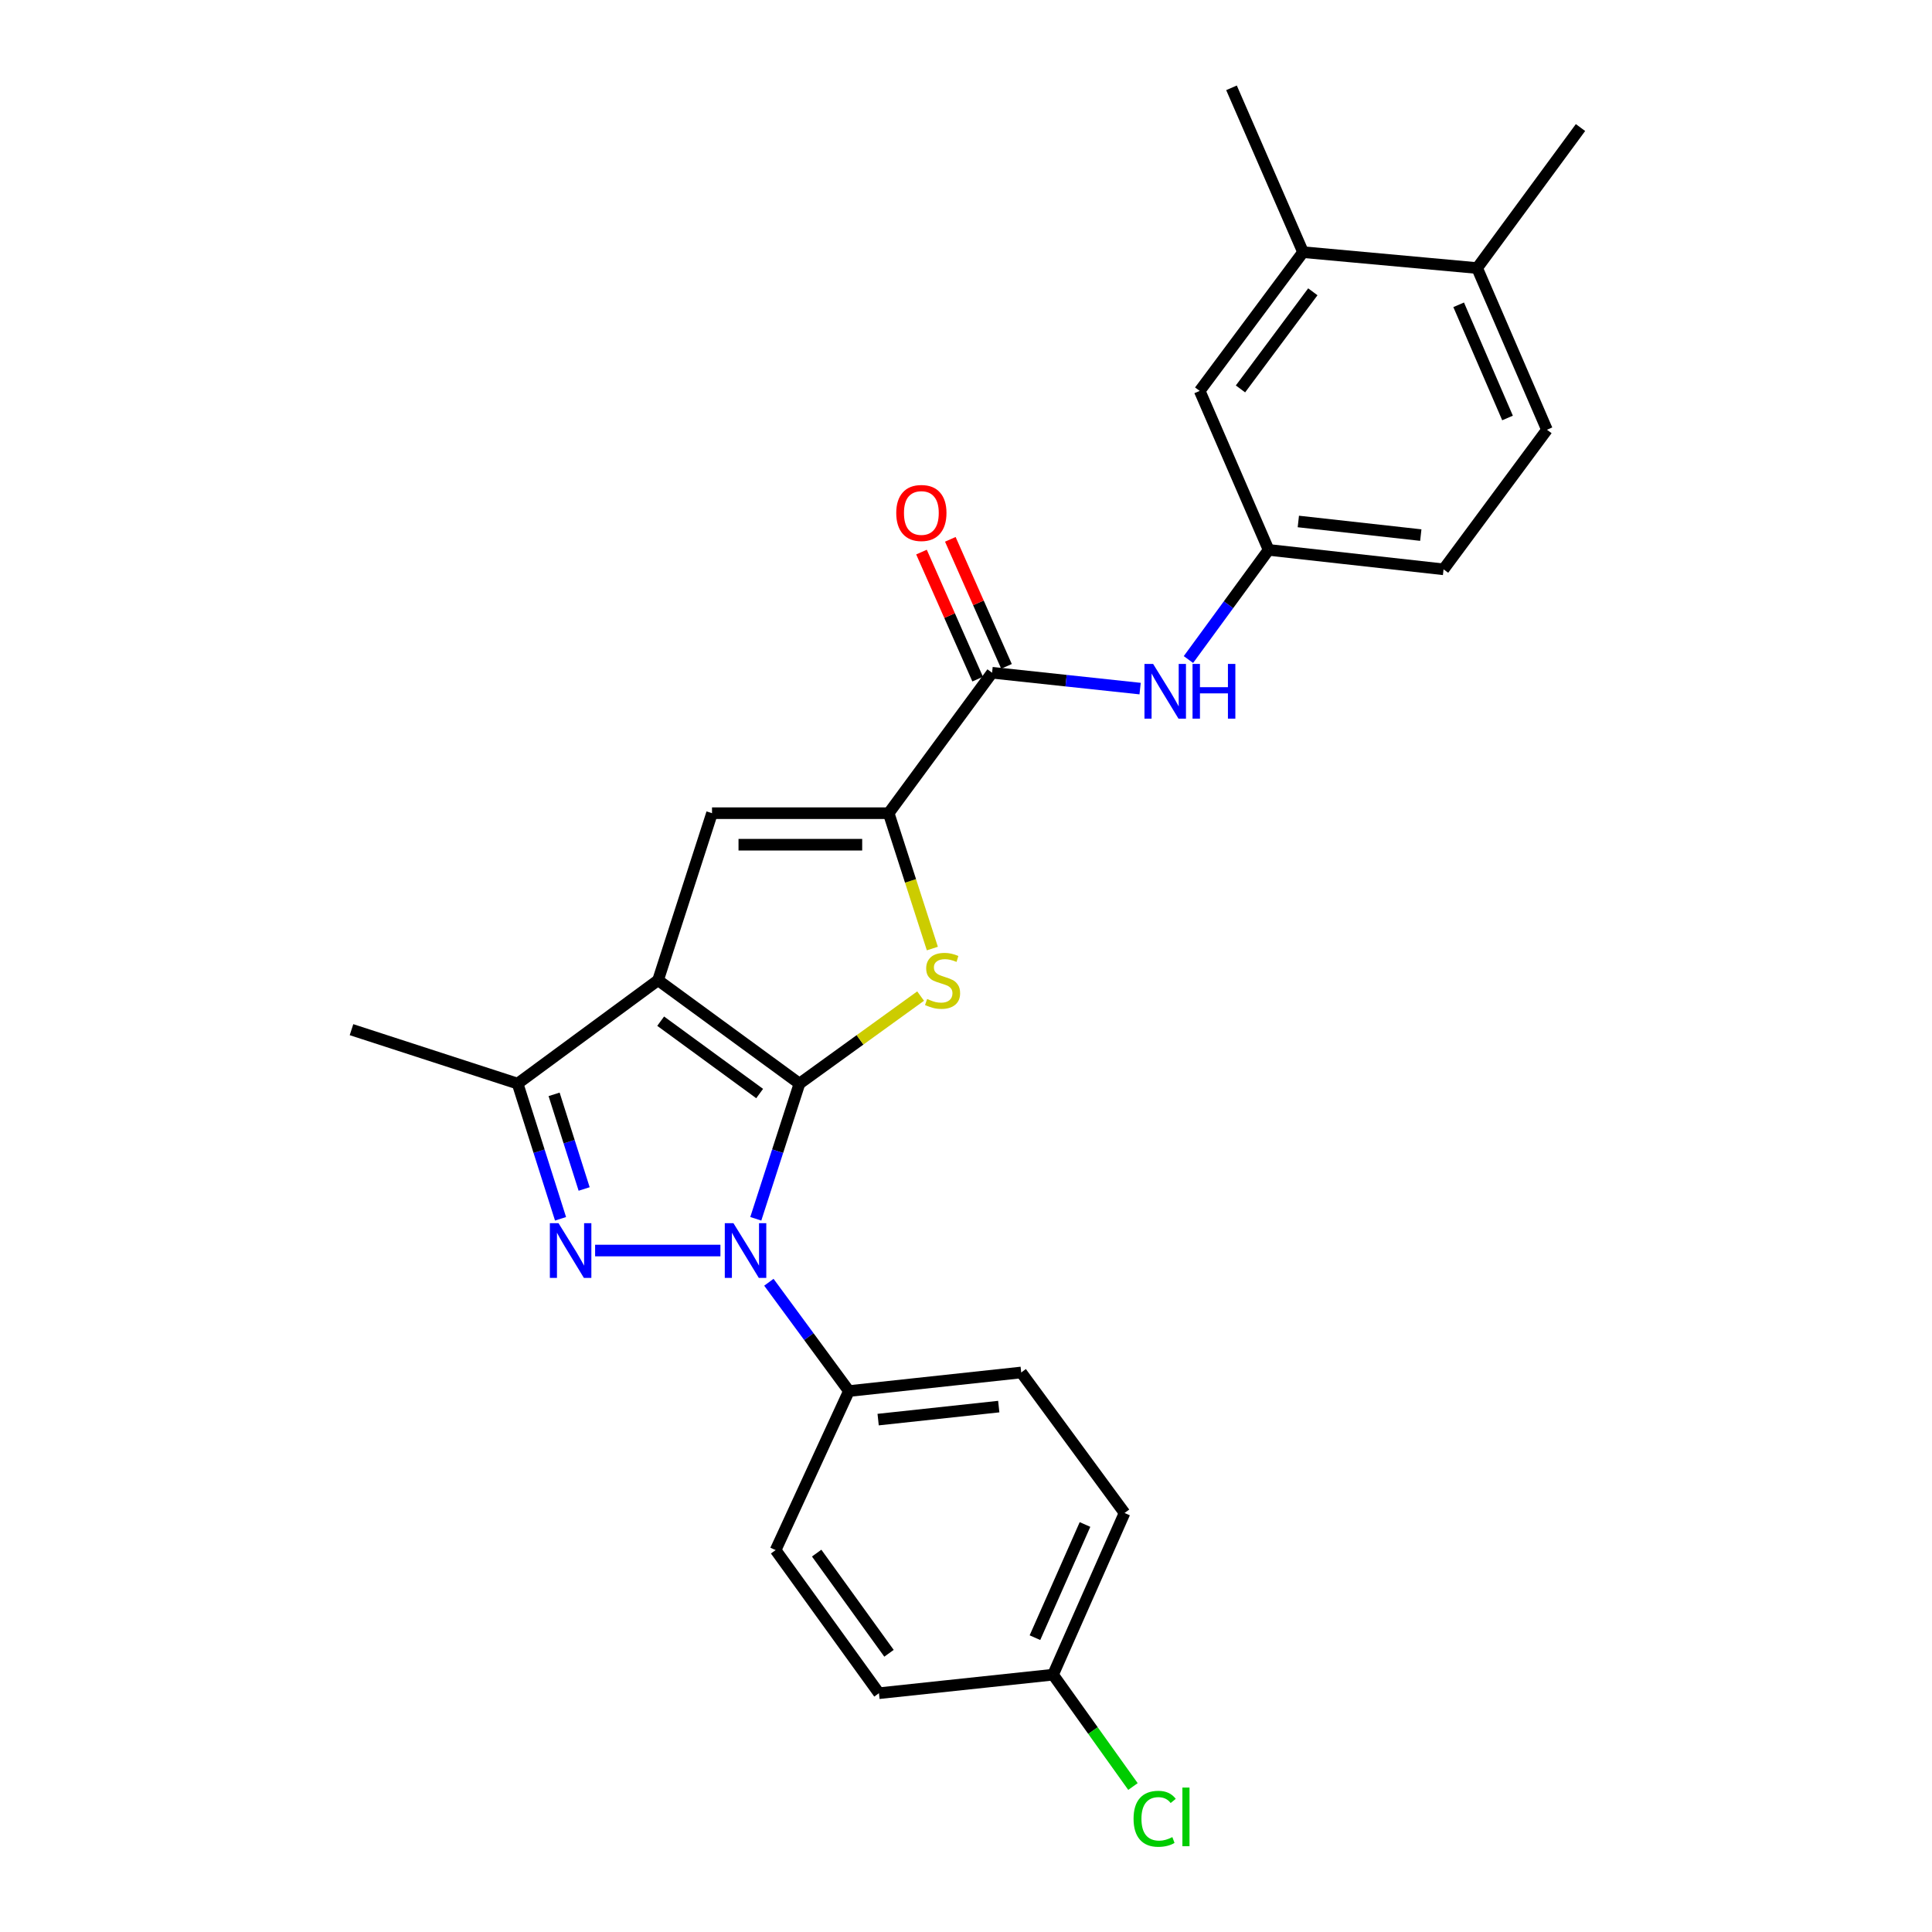 <?xml version='1.0' encoding='iso-8859-1'?>
<svg version='1.1' baseProfile='full'
              xmlns='http://www.w3.org/2000/svg'
                      xmlns:rdkit='http://www.rdkit.org/xml'
                      xmlns:xlink='http://www.w3.org/1999/xlink'
                  xml:space='preserve'
width='1000px' height='1000px' viewBox='0 0 1000 1000'>
<!-- END OF HEADER -->
<rect style='opacity:1.0;fill:#FFFFFF;stroke:none' width='1000' height='1000' x='0' y='0'> </rect>
<path class='bond-0' d='M 413.799,560.875 L 340.614,507.359' style='fill:none;fill-rule:evenodd;stroke:#000000;stroke-width:6px;stroke-linecap:butt;stroke-linejoin:miter;stroke-opacity:1' />
<path class='bond-0' d='M 393.191,566.017 L 341.962,528.557' style='fill:none;fill-rule:evenodd;stroke:#000000;stroke-width:6px;stroke-linecap:butt;stroke-linejoin:miter;stroke-opacity:1' />
<path class='bond-1' d='M 413.799,560.875 L 402.498,595.86' style='fill:none;fill-rule:evenodd;stroke:#000000;stroke-width:6px;stroke-linecap:butt;stroke-linejoin:miter;stroke-opacity:1' />
<path class='bond-1' d='M 402.498,595.86 L 391.197,630.845' style='fill:none;fill-rule:evenodd;stroke:#0000FF;stroke-width:6px;stroke-linecap:butt;stroke-linejoin:miter;stroke-opacity:1' />
<path class='bond-3' d='M 413.799,560.875 L 445.153,538.222' style='fill:none;fill-rule:evenodd;stroke:#000000;stroke-width:6px;stroke-linecap:butt;stroke-linejoin:miter;stroke-opacity:1' />
<path class='bond-3' d='M 445.153,538.222 L 476.507,515.57' style='fill:none;fill-rule:evenodd;stroke:#CCCC00;stroke-width:6px;stroke-linecap:butt;stroke-linejoin:miter;stroke-opacity:1' />
<path class='bond-5' d='M 340.614,507.359 L 368.541,420.905' style='fill:none;fill-rule:evenodd;stroke:#000000;stroke-width:6px;stroke-linecap:butt;stroke-linejoin:miter;stroke-opacity:1' />
<path class='bond-6' d='M 340.614,507.359 L 267.919,560.875' style='fill:none;fill-rule:evenodd;stroke:#000000;stroke-width:6px;stroke-linecap:butt;stroke-linejoin:miter;stroke-opacity:1' />
<path class='bond-2' d='M 372.887,647.275 L 308.026,647.275' style='fill:none;fill-rule:evenodd;stroke:#0000FF;stroke-width:6px;stroke-linecap:butt;stroke-linejoin:miter;stroke-opacity:1' />
<path class='bond-9' d='M 397.968,663.692 L 418.682,691.849' style='fill:none;fill-rule:evenodd;stroke:#0000FF;stroke-width:6px;stroke-linecap:butt;stroke-linejoin:miter;stroke-opacity:1' />
<path class='bond-9' d='M 418.682,691.849 L 439.396,720.006' style='fill:none;fill-rule:evenodd;stroke:#000000;stroke-width:6px;stroke-linecap:butt;stroke-linejoin:miter;stroke-opacity:1' />
<path class='bond-26' d='M 290.133,630.849 L 279.026,595.862' style='fill:none;fill-rule:evenodd;stroke:#0000FF;stroke-width:6px;stroke-linecap:butt;stroke-linejoin:miter;stroke-opacity:1' />
<path class='bond-26' d='M 279.026,595.862 L 267.919,560.875' style='fill:none;fill-rule:evenodd;stroke:#000000;stroke-width:6px;stroke-linecap:butt;stroke-linejoin:miter;stroke-opacity:1' />
<path class='bond-26' d='M 302.352,615.416 L 294.577,590.925' style='fill:none;fill-rule:evenodd;stroke:#0000FF;stroke-width:6px;stroke-linecap:butt;stroke-linejoin:miter;stroke-opacity:1' />
<path class='bond-26' d='M 294.577,590.925 L 286.802,566.434' style='fill:none;fill-rule:evenodd;stroke:#000000;stroke-width:6px;stroke-linecap:butt;stroke-linejoin:miter;stroke-opacity:1' />
<path class='bond-4' d='M 482.584,490.968 L 471.283,455.936' style='fill:none;fill-rule:evenodd;stroke:#CCCC00;stroke-width:6px;stroke-linecap:butt;stroke-linejoin:miter;stroke-opacity:1' />
<path class='bond-4' d='M 471.283,455.936 L 459.981,420.905' style='fill:none;fill-rule:evenodd;stroke:#000000;stroke-width:6px;stroke-linecap:butt;stroke-linejoin:miter;stroke-opacity:1' />
<path class='bond-7' d='M 459.981,420.905 L 513.497,348.209' style='fill:none;fill-rule:evenodd;stroke:#000000;stroke-width:6px;stroke-linecap:butt;stroke-linejoin:miter;stroke-opacity:1' />
<path class='bond-27' d='M 459.981,420.905 L 368.541,420.905' style='fill:none;fill-rule:evenodd;stroke:#000000;stroke-width:6px;stroke-linecap:butt;stroke-linejoin:miter;stroke-opacity:1' />
<path class='bond-27' d='M 446.265,437.22 L 382.257,437.22' style='fill:none;fill-rule:evenodd;stroke:#000000;stroke-width:6px;stroke-linecap:butt;stroke-linejoin:miter;stroke-opacity:1' />
<path class='bond-23' d='M 267.919,560.875 L 181.936,532.957' style='fill:none;fill-rule:evenodd;stroke:#000000;stroke-width:6px;stroke-linecap:butt;stroke-linejoin:miter;stroke-opacity:1' />
<path class='bond-8' d='M 513.497,348.209 L 551.809,352.313' style='fill:none;fill-rule:evenodd;stroke:#000000;stroke-width:6px;stroke-linecap:butt;stroke-linejoin:miter;stroke-opacity:1' />
<path class='bond-8' d='M 551.809,352.313 L 590.122,356.417' style='fill:none;fill-rule:evenodd;stroke:#0000FF;stroke-width:6px;stroke-linecap:butt;stroke-linejoin:miter;stroke-opacity:1' />
<path class='bond-12' d='M 520.958,344.91 L 506.42,312.034' style='fill:none;fill-rule:evenodd;stroke:#000000;stroke-width:6px;stroke-linecap:butt;stroke-linejoin:miter;stroke-opacity:1' />
<path class='bond-12' d='M 506.42,312.034 L 491.883,279.158' style='fill:none;fill-rule:evenodd;stroke:#FF0000;stroke-width:6px;stroke-linecap:butt;stroke-linejoin:miter;stroke-opacity:1' />
<path class='bond-12' d='M 506.036,351.508 L 491.499,318.632' style='fill:none;fill-rule:evenodd;stroke:#000000;stroke-width:6px;stroke-linecap:butt;stroke-linejoin:miter;stroke-opacity:1' />
<path class='bond-12' d='M 491.499,318.632 L 476.961,285.756' style='fill:none;fill-rule:evenodd;stroke:#FF0000;stroke-width:6px;stroke-linecap:butt;stroke-linejoin:miter;stroke-opacity:1' />
<path class='bond-11' d='M 615.127,341.382 L 635.878,313.003' style='fill:none;fill-rule:evenodd;stroke:#0000FF;stroke-width:6px;stroke-linecap:butt;stroke-linejoin:miter;stroke-opacity:1' />
<path class='bond-11' d='M 635.878,313.003 L 656.63,284.624' style='fill:none;fill-rule:evenodd;stroke:#000000;stroke-width:6px;stroke-linecap:butt;stroke-linejoin:miter;stroke-opacity:1' />
<path class='bond-15' d='M 439.396,720.006 L 528.58,710.389' style='fill:none;fill-rule:evenodd;stroke:#000000;stroke-width:6px;stroke-linecap:butt;stroke-linejoin:miter;stroke-opacity:1' />
<path class='bond-15' d='M 454.523,734.785 L 516.951,728.053' style='fill:none;fill-rule:evenodd;stroke:#000000;stroke-width:6px;stroke-linecap:butt;stroke-linejoin:miter;stroke-opacity:1' />
<path class='bond-16' d='M 439.396,720.006 L 401.454,802.328' style='fill:none;fill-rule:evenodd;stroke:#000000;stroke-width:6px;stroke-linecap:butt;stroke-linejoin:miter;stroke-opacity:1' />
<path class='bond-10' d='M 674.459,130.513 L 620.962,202.329' style='fill:none;fill-rule:evenodd;stroke:#000000;stroke-width:6px;stroke-linecap:butt;stroke-linejoin:miter;stroke-opacity:1' />
<path class='bond-10' d='M 679.519,151.033 L 642.071,201.304' style='fill:none;fill-rule:evenodd;stroke:#000000;stroke-width:6px;stroke-linecap:butt;stroke-linejoin:miter;stroke-opacity:1' />
<path class='bond-24' d='M 674.459,130.513 L 637.423,45.455' style='fill:none;fill-rule:evenodd;stroke:#000000;stroke-width:6px;stroke-linecap:butt;stroke-linejoin:miter;stroke-opacity:1' />
<path class='bond-29' d='M 674.459,130.513 L 764.558,138.744' style='fill:none;fill-rule:evenodd;stroke:#000000;stroke-width:6px;stroke-linecap:butt;stroke-linejoin:miter;stroke-opacity:1' />
<path class='bond-13' d='M 656.63,284.624 L 620.962,202.329' style='fill:none;fill-rule:evenodd;stroke:#000000;stroke-width:6px;stroke-linecap:butt;stroke-linejoin:miter;stroke-opacity:1' />
<path class='bond-18' d='M 656.63,284.624 L 747.182,294.685' style='fill:none;fill-rule:evenodd;stroke:#000000;stroke-width:6px;stroke-linecap:butt;stroke-linejoin:miter;stroke-opacity:1' />
<path class='bond-18' d='M 672.015,269.917 L 735.401,276.96' style='fill:none;fill-rule:evenodd;stroke:#000000;stroke-width:6px;stroke-linecap:butt;stroke-linejoin:miter;stroke-opacity:1' />
<path class='bond-14' d='M 764.558,138.744 L 800.697,222.434' style='fill:none;fill-rule:evenodd;stroke:#000000;stroke-width:6px;stroke-linecap:butt;stroke-linejoin:miter;stroke-opacity:1' />
<path class='bond-14' d='M 755,157.765 L 780.298,216.348' style='fill:none;fill-rule:evenodd;stroke:#000000;stroke-width:6px;stroke-linecap:butt;stroke-linejoin:miter;stroke-opacity:1' />
<path class='bond-25' d='M 764.558,138.744 L 818.064,66.021' style='fill:none;fill-rule:evenodd;stroke:#000000;stroke-width:6px;stroke-linecap:butt;stroke-linejoin:miter;stroke-opacity:1' />
<path class='bond-21' d='M 528.58,710.389 L 582.068,783.121' style='fill:none;fill-rule:evenodd;stroke:#000000;stroke-width:6px;stroke-linecap:butt;stroke-linejoin:miter;stroke-opacity:1' />
<path class='bond-20' d='M 401.454,802.328 L 454.942,876.401' style='fill:none;fill-rule:evenodd;stroke:#000000;stroke-width:6px;stroke-linecap:butt;stroke-linejoin:miter;stroke-opacity:1' />
<path class='bond-20' d='M 422.704,803.887 L 460.146,855.738' style='fill:none;fill-rule:evenodd;stroke:#000000;stroke-width:6px;stroke-linecap:butt;stroke-linejoin:miter;stroke-opacity:1' />
<path class='bond-17' d='M 800.697,222.434 L 747.182,294.685' style='fill:none;fill-rule:evenodd;stroke:#000000;stroke-width:6px;stroke-linecap:butt;stroke-linejoin:miter;stroke-opacity:1' />
<path class='bond-19' d='M 545.058,866.811 L 454.942,876.401' style='fill:none;fill-rule:evenodd;stroke:#000000;stroke-width:6px;stroke-linecap:butt;stroke-linejoin:miter;stroke-opacity:1' />
<path class='bond-22' d='M 545.058,866.811 L 565.738,895.755' style='fill:none;fill-rule:evenodd;stroke:#000000;stroke-width:6px;stroke-linecap:butt;stroke-linejoin:miter;stroke-opacity:1' />
<path class='bond-22' d='M 565.738,895.755 L 586.417,924.7' style='fill:none;fill-rule:evenodd;stroke:#00CC00;stroke-width:6px;stroke-linecap:butt;stroke-linejoin:miter;stroke-opacity:1' />
<path class='bond-28' d='M 545.058,866.811 L 582.068,783.121' style='fill:none;fill-rule:evenodd;stroke:#000000;stroke-width:6px;stroke-linecap:butt;stroke-linejoin:miter;stroke-opacity:1' />
<path class='bond-28' d='M 535.688,847.659 L 561.595,789.076' style='fill:none;fill-rule:evenodd;stroke:#000000;stroke-width:6px;stroke-linecap:butt;stroke-linejoin:miter;stroke-opacity:1' />
<path  class='atom-2' d='M 379.63 633.115
L 388.91 648.115
Q 389.83 649.595, 391.31 652.275
Q 392.79 654.955, 392.87 655.115
L 392.87 633.115
L 396.63 633.115
L 396.63 661.435
L 392.75 661.435
L 382.79 645.035
Q 381.63 643.115, 380.39 640.915
Q 379.19 638.715, 378.83 638.035
L 378.83 661.435
L 375.15 661.435
L 375.15 633.115
L 379.63 633.115
' fill='#0000FF'/>
<path  class='atom-3' d='M 289.088 633.115
L 298.368 648.115
Q 299.288 649.595, 300.768 652.275
Q 302.248 654.955, 302.328 655.115
L 302.328 633.115
L 306.088 633.115
L 306.088 661.435
L 302.208 661.435
L 292.248 645.035
Q 291.088 643.115, 289.848 640.915
Q 288.648 638.715, 288.288 638.035
L 288.288 661.435
L 284.608 661.435
L 284.608 633.115
L 289.088 633.115
' fill='#0000FF'/>
<path  class='atom-4' d='M 479.872 517.079
Q 480.192 517.199, 481.512 517.759
Q 482.832 518.319, 484.272 518.679
Q 485.752 518.999, 487.192 518.999
Q 489.872 518.999, 491.432 517.719
Q 492.992 516.399, 492.992 514.119
Q 492.992 512.559, 492.192 511.599
Q 491.432 510.639, 490.232 510.119
Q 489.032 509.599, 487.032 508.999
Q 484.512 508.239, 482.992 507.519
Q 481.512 506.799, 480.432 505.279
Q 479.392 503.759, 479.392 501.199
Q 479.392 497.639, 481.792 495.439
Q 484.232 493.239, 489.032 493.239
Q 492.312 493.239, 496.032 494.799
L 495.112 497.879
Q 491.712 496.479, 489.152 496.479
Q 486.392 496.479, 484.872 497.639
Q 483.352 498.759, 483.392 500.719
Q 483.392 502.239, 484.152 503.159
Q 484.952 504.079, 486.072 504.599
Q 487.232 505.119, 489.152 505.719
Q 491.712 506.519, 493.232 507.319
Q 494.752 508.119, 495.832 509.759
Q 496.952 511.359, 496.952 514.119
Q 496.952 518.039, 494.312 520.159
Q 491.712 522.239, 487.352 522.239
Q 484.832 522.239, 482.912 521.679
Q 481.032 521.159, 478.792 520.239
L 479.872 517.079
' fill='#CCCC00'/>
<path  class='atom-9' d='M 596.855 343.648
L 606.135 358.648
Q 607.055 360.128, 608.535 362.808
Q 610.015 365.488, 610.095 365.648
L 610.095 343.648
L 613.855 343.648
L 613.855 371.968
L 609.975 371.968
L 600.015 355.568
Q 598.855 353.648, 597.615 351.448
Q 596.415 349.248, 596.055 348.568
L 596.055 371.968
L 592.375 371.968
L 592.375 343.648
L 596.855 343.648
' fill='#0000FF'/>
<path  class='atom-9' d='M 617.255 343.648
L 621.095 343.648
L 621.095 355.688
L 635.575 355.688
L 635.575 343.648
L 639.415 343.648
L 639.415 371.968
L 635.575 371.968
L 635.575 358.888
L 621.095 358.888
L 621.095 371.968
L 617.255 371.968
L 617.255 343.648
' fill='#0000FF'/>
<path  class='atom-13' d='M 463.895 265.515
Q 463.895 258.715, 467.255 254.915
Q 470.615 251.115, 476.895 251.115
Q 483.175 251.115, 486.535 254.915
Q 489.895 258.715, 489.895 265.515
Q 489.895 272.395, 486.495 276.315
Q 483.095 280.195, 476.895 280.195
Q 470.655 280.195, 467.255 276.315
Q 463.895 272.435, 463.895 265.515
M 476.895 276.995
Q 481.215 276.995, 483.535 274.115
Q 485.895 271.195, 485.895 265.515
Q 485.895 259.955, 483.535 257.155
Q 481.215 254.315, 476.895 254.315
Q 472.575 254.315, 470.215 257.115
Q 467.895 259.915, 467.895 265.515
Q 467.895 271.235, 470.215 274.115
Q 472.575 276.995, 476.895 276.995
' fill='#FF0000'/>
<path  class='atom-23' d='M 586.729 941.402
Q 586.729 934.362, 590.009 930.682
Q 593.329 926.962, 599.609 926.962
Q 605.449 926.962, 608.569 931.082
L 605.929 933.242
Q 603.649 930.242, 599.609 930.242
Q 595.329 930.242, 593.049 933.122
Q 590.809 935.962, 590.809 941.402
Q 590.809 947.002, 593.129 949.882
Q 595.489 952.762, 600.049 952.762
Q 603.169 952.762, 606.809 950.882
L 607.929 953.882
Q 606.449 954.842, 604.209 955.402
Q 601.969 955.962, 599.489 955.962
Q 593.329 955.962, 590.009 952.202
Q 586.729 948.442, 586.729 941.402
' fill='#00CC00'/>
<path  class='atom-23' d='M 612.009 925.242
L 615.689 925.242
L 615.689 955.602
L 612.009 955.602
L 612.009 925.242
' fill='#00CC00'/>
</svg>
